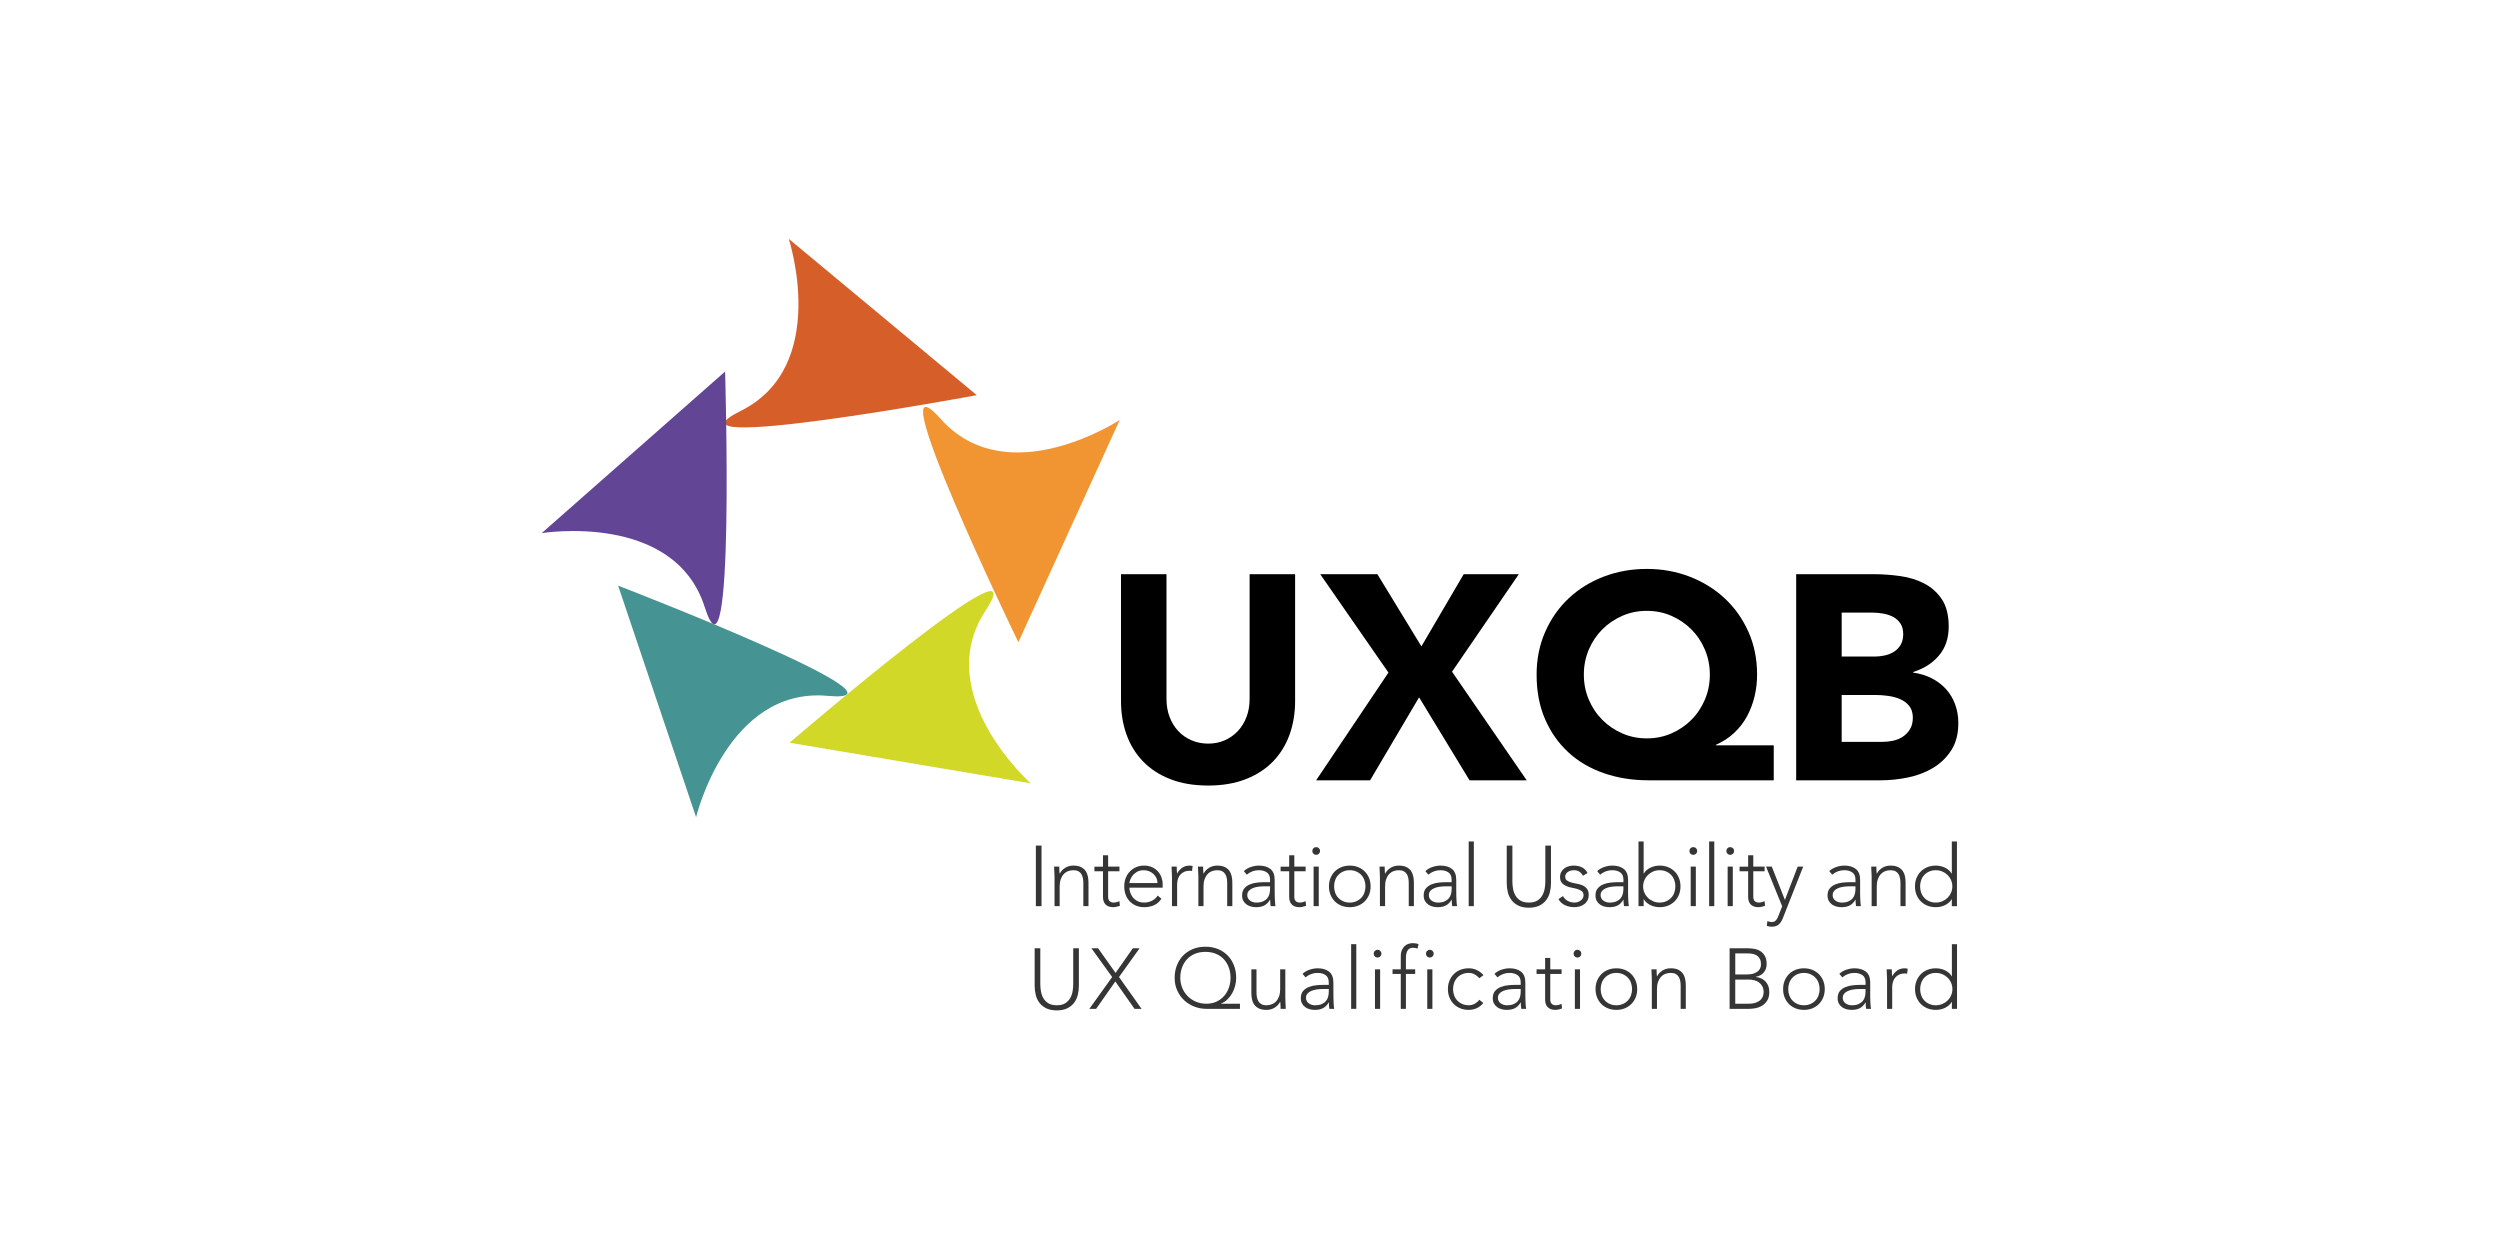 <svg width="900" height="450" viewBox="0 0 900 450" fill="none" xmlns="http://www.w3.org/2000/svg">
<path d="M388.4 354.838C388.4 356.009 388.265 357.129 387.998 358.196C387.732 359.263 387.283 360.21 386.655 361.03C386.026 361.851 385.204 362.506 384.186 363.002C383.167 363.495 381.916 363.744 380.438 363.744C378.956 363.744 377.705 363.495 376.687 363.002C375.668 362.506 374.846 361.851 374.218 361.03C373.589 360.21 373.143 359.263 372.874 358.196C372.605 357.129 372.473 356.009 372.473 354.838V341.375H374.509V354.312C374.509 355.093 374.582 355.925 374.725 356.81C374.869 357.695 375.152 358.513 375.573 359.274C375.994 360.036 376.591 360.661 377.363 361.154C378.134 361.649 379.158 361.896 380.435 361.896C381.711 361.896 382.732 361.649 383.504 361.154C384.275 360.661 384.873 360.036 385.294 359.274C385.715 358.515 385.998 357.695 386.141 356.81C386.284 355.925 386.357 355.096 386.357 354.312V341.375H388.394V354.838H388.4Z" fill="#353535"/>
<path d="M400.375 351.727L392.907 341.378H395.314L401.609 350.251L407.812 341.378H410.25L402.844 351.727L410.96 363.187H408.43L401.517 353.329L394.604 363.187H392.166L400.375 351.727Z" fill="#353535"/>
<path d="M446.386 363.187H434.35C432.83 363.187 431.371 362.921 429.985 362.389C428.596 361.854 427.376 361.098 426.327 360.123C425.277 359.146 424.439 357.969 423.813 356.594C423.187 355.219 422.873 353.69 422.873 352.004C422.873 350.425 423.134 348.949 423.659 347.585C424.183 346.218 424.924 345.036 425.881 344.039C426.837 343.045 427.999 342.255 429.368 341.681C430.737 341.107 432.263 340.818 433.949 340.818C435.638 340.818 437.164 341.107 438.533 341.681C439.903 342.255 441.064 343.042 442.021 344.039C442.977 345.033 443.718 346.215 444.243 347.585C444.767 348.949 445.028 350.425 445.028 352.004C445.028 352.968 444.905 353.931 444.658 354.883C444.411 355.838 444.052 356.734 443.578 357.577C443.106 358.42 442.528 359.163 441.85 359.812C441.171 360.459 440.407 360.947 439.566 361.274V361.333H446.386V363.187ZM424.907 352.004C424.907 353.278 425.14 354.483 425.603 355.623C426.066 356.762 426.714 357.754 427.547 358.597C428.38 359.44 429.368 360.106 430.51 360.599C431.651 361.092 432.911 361.339 434.289 361.339C435.689 361.339 436.926 361.078 438.009 360.557C439.089 360.031 439.998 359.336 440.741 358.476C441.482 357.614 442.04 356.625 442.422 355.502C442.803 354.385 442.994 353.22 442.994 352.007C442.994 350.691 442.789 349.464 442.377 348.327C441.965 347.187 441.373 346.193 440.601 345.353C439.83 344.512 438.884 343.854 437.762 343.384C436.64 342.91 435.369 342.672 433.949 342.672C432.53 342.672 431.262 342.91 430.139 343.384C429.02 343.854 428.072 344.512 427.3 345.353C426.529 346.196 425.937 347.187 425.524 348.327C425.112 349.461 424.907 350.691 424.907 352.004Z" fill="#353535"/>
<path d="M462.711 359.182C462.711 359.451 462.719 359.773 462.742 360.154C462.764 360.535 462.778 360.919 462.79 361.311C462.798 361.7 462.815 362.067 462.837 362.406C462.857 362.742 462.868 363.005 462.868 363.187H461.017C460.997 362.658 460.98 362.142 460.969 361.65C460.958 361.154 460.932 360.835 460.893 360.692H460.8C460.43 361.473 459.813 362.148 458.949 362.711C458.085 363.274 457.078 363.56 455.925 363.56C454.814 363.56 453.902 363.386 453.192 363.033C452.482 362.68 451.927 362.229 451.525 361.664C451.124 361.098 450.852 360.445 450.706 359.709C450.56 358.972 450.49 358.21 450.49 357.429V348.957H452.342V357.337C452.342 357.911 452.395 358.474 452.496 359.017C452.6 359.563 452.78 360.05 453.035 360.482C453.293 360.91 453.652 361.255 454.115 361.509C454.578 361.767 455.178 361.899 455.922 361.899C456.601 361.899 457.243 361.778 457.852 361.543C458.458 361.308 458.983 360.947 459.426 360.465C459.869 359.983 460.217 359.375 460.475 358.647C460.733 357.919 460.862 357.062 460.862 356.073V348.957H462.714V359.182H462.711Z" fill="#353535"/>
<path d="M480.025 357.214C480.025 357.908 480.028 358.538 480.039 359.09C480.047 359.645 480.064 360.16 480.086 360.633C480.106 361.104 480.134 361.546 480.162 361.958C480.193 362.367 480.238 362.779 480.303 363.187H478.574C478.451 362.493 478.389 361.723 478.389 360.88H478.327C477.792 361.804 477.129 362.482 476.338 362.913C475.544 363.344 474.543 363.56 473.328 363.56C472.711 363.56 472.102 363.484 471.507 363.327C470.91 363.173 470.377 362.927 469.902 362.588C469.428 362.249 469.041 361.815 468.744 361.277C468.446 360.745 468.295 360.096 468.295 359.337C468.295 358.247 468.573 357.387 469.128 356.749C469.684 356.113 470.368 355.637 471.182 355.315C471.995 354.998 472.857 354.791 473.774 354.702C474.689 354.609 475.497 354.559 476.195 354.559H478.355V353.696C478.355 352.464 477.974 351.582 477.214 351.047C476.453 350.517 475.497 350.249 474.344 350.249C472.697 350.249 471.246 350.781 469.992 351.851L468.912 350.587C469.591 349.932 470.433 349.431 471.443 349.092C472.45 348.756 473.418 348.585 474.344 348.585C476.072 348.585 477.449 348.991 478.479 349.8C479.509 350.613 480.022 351.923 480.022 353.727V357.214H480.025ZM476.321 356.043C475.539 356.043 474.784 356.093 474.055 356.197C473.322 356.298 472.666 356.474 472.08 356.721C471.493 356.967 471.025 357.298 470.677 357.709C470.326 358.118 470.152 358.634 470.152 359.247C470.152 359.678 470.25 360.065 470.444 360.404C470.638 360.743 470.893 361.02 471.201 361.235C471.51 361.451 471.852 361.616 472.234 361.731C472.615 361.843 473 361.902 473.393 361.902C474.38 361.902 475.194 361.756 475.831 361.471C476.467 361.179 476.978 360.81 477.357 360.345C477.738 359.886 477.999 359.359 478.145 358.774C478.288 358.188 478.361 357.597 478.361 357.001V356.049H476.321V356.043Z" fill="#353535"/>
<path d="M486.414 339.897H488.266V363.185H486.414V339.897Z" fill="#353535"/>
<path d="M494.529 343.316C494.529 342.924 494.661 342.597 494.93 342.331C495.2 342.064 495.528 341.927 495.918 341.927C496.308 341.927 496.639 342.064 496.906 342.331C497.172 342.597 497.307 342.924 497.307 343.316C497.307 343.708 497.172 344.036 496.906 344.305C496.639 344.574 496.308 344.705 495.918 344.705C495.528 344.705 495.197 344.574 494.93 344.305C494.664 344.036 494.529 343.706 494.529 343.316ZM494.992 348.951H496.844V363.184H494.992V348.951Z" fill="#353535"/>
<path d="M504.279 350.618H501.316V348.952H504.279V344.303C504.279 343.378 504.419 342.611 504.694 342.006C504.972 341.401 505.317 340.911 505.729 340.547C506.139 340.174 506.599 339.911 507.104 339.76C507.606 339.606 508.086 339.53 508.538 339.53C509.402 339.53 510.112 339.654 510.667 339.9L510.297 341.499C509.887 341.297 509.329 341.194 508.63 341.194C506.964 341.194 506.131 342.457 506.131 344.986V348.957H509.464V350.624H506.131V363.19H504.279V350.618Z" fill="#353535"/>
<path d="M513.352 343.316C513.352 342.924 513.483 342.597 513.753 342.331C514.022 342.064 514.35 341.927 514.74 341.927C515.13 341.927 515.461 342.064 515.728 342.331C515.994 342.597 516.129 342.924 516.129 343.316C516.129 343.708 515.994 344.036 515.728 344.305C515.461 344.574 515.13 344.705 514.74 344.705C514.35 344.705 514.019 344.574 513.753 344.305C513.486 344.036 513.352 343.706 513.352 343.316ZM513.814 348.951H515.666V363.184H513.814V348.951Z" fill="#353535"/>
<path d="M533.993 361.09C533.292 361.933 532.501 362.555 531.617 362.955C530.733 363.356 529.777 363.557 528.747 363.557C527.656 363.557 526.649 363.372 525.723 363.003C524.797 362.633 524.006 362.115 523.347 361.445C522.69 360.779 522.174 359.986 521.804 359.073C521.433 358.158 521.248 357.155 521.248 356.068C521.248 354.982 521.433 353.979 521.804 353.066C522.174 352.153 522.687 351.363 523.347 350.694C524.006 350.027 524.797 349.509 525.723 349.137C526.649 348.767 527.656 348.585 528.747 348.585C529.796 348.585 530.767 348.798 531.665 349.229C532.56 349.66 533.357 350.265 534.058 351.044L532.577 352.153C532.044 351.556 531.457 351.092 530.818 350.753C530.178 350.414 529.491 350.243 528.75 350.243C527.886 350.243 527.103 350.397 526.405 350.702C525.703 351.01 525.108 351.43 524.615 351.951C524.121 352.475 523.745 353.091 523.49 353.797C523.232 354.508 523.102 355.262 523.102 356.063C523.102 356.866 523.232 357.623 523.49 358.328C523.745 359.04 524.124 359.656 524.615 360.177C525.108 360.703 525.706 361.118 526.405 361.423C527.103 361.731 527.886 361.888 528.75 361.888C529.53 361.888 530.245 361.709 530.896 361.347C531.544 360.989 532.105 360.51 532.577 359.914L533.993 361.09Z" fill="#353535"/>
<path d="M549.12 357.214C549.12 357.908 549.123 358.538 549.135 359.09C549.146 359.645 549.163 360.16 549.185 360.633C549.205 361.104 549.23 361.546 549.261 361.958C549.292 362.367 549.336 362.779 549.398 363.187H547.67C547.544 362.493 547.485 361.723 547.485 360.88H547.426C546.89 361.804 546.225 362.482 545.434 362.913C544.64 363.344 543.639 363.56 542.424 363.56C541.807 363.56 541.198 363.484 540.603 363.327C540.005 363.173 539.472 362.927 538.998 362.588C538.524 362.249 538.137 361.815 537.84 361.277C537.542 360.745 537.391 360.096 537.391 359.337C537.391 358.247 537.668 357.387 538.224 356.749C538.779 356.113 539.464 355.637 540.278 355.315C541.091 354.998 541.952 354.791 542.87 354.702C543.784 354.609 544.592 354.559 545.291 354.559H547.451V353.696C547.451 352.464 547.072 351.582 546.312 351.047C545.552 350.517 544.595 350.249 543.442 350.249C541.795 350.249 540.345 350.781 539.091 351.851L538.011 350.587C538.69 349.932 539.531 349.431 540.541 349.092C541.548 348.756 542.516 348.585 543.442 348.585C545.17 348.585 546.548 348.991 547.577 349.8C548.604 350.613 549.12 351.923 549.12 353.727V357.214ZM545.414 356.043C544.632 356.043 543.877 356.093 543.148 356.197C542.415 356.298 541.759 356.474 541.172 356.721C540.586 356.967 540.118 357.298 539.77 357.709C539.419 358.118 539.245 358.634 539.245 359.247C539.245 359.678 539.343 360.065 539.537 360.404C539.73 360.743 539.986 361.02 540.294 361.235C540.603 361.451 540.945 361.616 541.327 361.731C541.708 361.843 542.093 361.902 542.485 361.902C543.473 361.902 544.287 361.756 544.923 361.471C545.563 361.179 546.071 360.81 546.45 360.345C546.834 359.886 547.092 359.359 547.238 358.774C547.381 358.188 547.451 357.597 547.451 357.001V356.049H545.414V356.043Z" fill="#353535"/>
<path d="M562.171 350.618H558.095V359.894C558.095 360.529 558.269 361.019 558.622 361.369C558.976 361.72 559.456 361.896 560.076 361.896C560.424 361.896 560.777 361.846 561.139 361.753C561.498 361.664 561.843 361.546 562.174 361.4L562.329 363.067C561.978 363.187 561.577 363.302 561.122 363.406C560.67 363.506 560.267 363.56 559.919 363.56C559.259 363.56 558.693 363.462 558.224 363.266C557.747 363.075 557.368 362.812 557.079 362.484C556.793 362.156 556.58 361.767 556.448 361.327C556.314 360.888 556.246 360.409 556.246 359.896V350.621H553.16V348.954H556.246V344.857H558.098V348.954H562.174V350.618H562.171Z" fill="#353535"/>
<path d="M566.494 343.316C566.494 342.924 566.629 342.597 566.895 342.331C567.162 342.064 567.493 341.927 567.886 341.927C568.276 341.927 568.604 342.064 568.873 342.331C569.143 342.597 569.274 342.924 569.274 343.316C569.274 343.708 569.143 344.036 568.873 344.305C568.604 344.574 568.276 344.705 567.886 344.705C567.493 344.705 567.162 344.574 566.895 344.305C566.629 344.036 566.494 343.706 566.494 343.316ZM566.957 348.951H568.809V363.184H566.957V348.951Z" fill="#353535"/>
<path d="M574.391 356.071C574.391 354.982 574.576 353.982 574.946 353.069C575.316 352.156 575.83 351.366 576.489 350.697C577.148 350.027 577.942 349.512 578.868 349.14C579.794 348.77 580.801 348.588 581.893 348.588C582.984 348.588 583.985 348.77 584.9 349.14C585.815 349.512 586.606 350.027 587.276 350.697C587.947 351.366 588.463 352.156 588.836 353.069C589.207 353.982 589.389 354.985 589.389 356.071C589.389 357.158 589.207 358.16 588.836 359.076C588.463 359.989 587.947 360.779 587.276 361.448C586.606 362.118 585.815 362.636 584.9 363.006C583.985 363.375 582.981 363.56 581.893 363.56C580.804 363.56 579.794 363.375 578.868 363.006C577.942 362.636 577.148 362.118 576.489 361.448C575.83 360.779 575.316 359.989 574.946 359.076C574.579 358.16 574.391 357.158 574.391 356.071ZM576.245 356.071C576.245 356.875 576.374 357.631 576.632 358.337C576.888 359.048 577.266 359.664 577.757 360.185C578.251 360.712 578.849 361.126 579.55 361.432C580.246 361.74 581.028 361.897 581.895 361.897C582.759 361.897 583.539 361.74 584.241 361.432C584.937 361.126 585.534 360.709 586.031 360.185C586.524 359.662 586.9 359.048 587.156 358.337C587.414 357.631 587.54 356.878 587.54 356.071C587.54 355.273 587.414 354.517 587.156 353.805C586.898 353.1 586.522 352.481 586.031 351.96C585.534 351.436 584.937 351.019 584.241 350.711C583.539 350.406 582.759 350.251 581.895 350.251C581.028 350.251 580.246 350.406 579.55 350.711C578.849 351.019 578.251 351.439 577.757 351.96C577.263 352.481 576.885 353.1 576.632 353.805C576.371 354.517 576.245 355.27 576.245 356.071Z" fill="#353535"/>
<path d="M594.667 352.96C594.667 352.693 594.656 352.369 594.639 351.988C594.616 351.607 594.6 351.223 594.588 350.834C594.577 350.442 594.563 350.078 594.543 349.739C594.521 349.4 594.51 349.137 594.51 348.952H596.361C596.384 349.487 596.398 350.002 596.409 350.495C596.417 350.988 596.446 351.304 596.485 351.45H596.577C596.948 350.671 597.568 349.996 598.429 349.431C599.29 348.865 600.3 348.585 601.451 348.585C602.562 348.585 603.468 348.759 604.169 349.109C604.868 349.456 605.418 349.915 605.819 350.478C606.223 351.041 606.498 351.696 606.652 352.436C606.809 353.175 606.885 353.934 606.885 354.713V363.182H605.036V354.802C605.036 354.228 604.98 353.671 604.879 353.125C604.778 352.579 604.596 352.094 604.34 351.663C604.085 351.232 603.72 350.887 603.26 350.629C602.794 350.372 602.194 350.246 601.451 350.246C600.774 350.246 600.129 350.363 599.52 350.599C598.914 350.837 598.393 351.195 597.947 351.68C597.503 352.161 597.155 352.769 596.9 353.494C596.642 354.223 596.51 355.08 596.51 356.065V363.182H594.658V352.96H594.667Z" fill="#353535"/>
<path d="M622.658 341.375H628.954C629.776 341.375 630.612 341.44 631.456 341.574C632.298 341.709 633.053 341.983 633.726 342.406C634.391 342.826 634.938 343.412 635.359 344.162C635.78 344.913 635.993 345.904 635.993 347.136C635.993 348.245 635.665 349.209 635.002 350.032C634.346 350.853 633.37 351.396 632.071 351.665V351.724C632.795 351.785 633.451 351.956 634.049 352.234C634.643 352.514 635.16 352.878 635.589 353.343C636.021 353.802 636.355 354.354 636.593 354.989C636.829 355.628 636.947 356.325 636.947 357.084C636.947 358.336 636.705 359.358 636.223 360.151C635.738 360.941 635.132 361.565 634.402 362.013C633.67 362.467 632.881 362.772 632.026 362.938C631.17 363.103 630.373 363.184 629.633 363.184H622.658V341.375ZM624.695 350.802H628.926C629.972 350.802 630.828 350.676 631.484 350.419C632.144 350.161 632.657 349.847 633.03 349.478C633.401 349.108 633.647 348.713 633.771 348.29C633.894 347.867 633.956 347.486 633.956 347.136C633.956 346.377 633.824 345.747 633.569 345.24C633.311 344.739 632.968 344.339 632.536 344.039C632.104 343.739 631.599 343.529 631.024 343.406C630.449 343.283 629.84 343.224 629.203 343.224H624.698V350.802H624.695ZM624.695 361.336H629.358C630.55 361.336 631.512 361.193 632.239 360.907C632.971 360.619 633.532 360.26 633.922 359.826C634.315 359.398 634.576 358.941 634.711 358.459C634.843 357.975 634.91 357.541 634.91 357.149C634.91 356.348 634.753 355.659 634.447 355.085C634.141 354.51 633.737 354.043 633.241 353.684C632.747 353.323 632.189 353.06 631.56 352.897C630.932 352.735 630.298 352.651 629.661 352.651H624.692V361.336H624.695Z" fill="#353535"/>
<path d="M641.918 356.071C641.918 354.982 642.103 353.982 642.471 353.069C642.844 352.156 643.357 351.366 644.016 350.697C644.676 350.027 645.467 349.512 646.393 349.14C647.319 348.77 648.326 348.588 649.417 348.588C650.508 348.588 651.51 348.77 652.425 349.14C653.339 349.512 654.13 350.027 654.801 350.697C655.471 351.366 655.99 352.156 656.364 353.069C656.731 353.982 656.916 354.985 656.916 356.071C656.916 357.158 656.731 358.16 656.364 359.076C655.99 359.989 655.471 360.779 654.801 361.448C654.13 362.118 653.339 362.636 652.425 363.006C651.51 363.375 650.506 363.56 649.417 363.56C648.329 363.56 647.319 363.375 646.393 363.006C645.467 362.636 644.676 362.118 644.016 361.448C643.357 360.779 642.844 359.989 642.471 359.076C642.103 358.16 641.918 357.158 641.918 356.071ZM643.77 356.071C643.77 356.875 643.896 357.631 644.154 358.337C644.412 359.048 644.791 359.664 645.282 360.185C645.776 360.712 646.373 361.126 647.072 361.432C647.77 361.74 648.553 361.897 649.417 361.897C650.281 361.897 651.064 361.74 651.763 361.432C652.461 361.126 653.059 360.709 653.552 360.185C654.046 359.662 654.425 359.048 654.68 358.337C654.936 357.631 655.065 356.878 655.065 356.071C655.065 355.273 654.936 354.517 654.68 353.805C654.422 353.1 654.043 352.481 653.552 351.96C653.061 351.439 652.461 351.019 651.763 350.711C651.064 350.406 650.281 350.251 649.417 350.251C648.553 350.251 647.77 350.406 647.072 350.711C646.373 351.019 645.776 351.439 645.282 351.96C644.788 352.481 644.409 353.1 644.154 353.805C643.896 354.517 643.77 355.27 643.77 356.071Z" fill="#353535"/>
<path d="M673.27 357.214C673.27 357.908 673.273 358.538 673.284 359.09C673.293 359.645 673.31 360.16 673.332 360.633C673.354 361.104 673.38 361.546 673.408 361.958C673.441 362.367 673.483 362.779 673.548 363.187H671.82C671.696 362.493 671.635 361.723 671.635 360.88H671.576C671.04 361.804 670.375 362.482 669.587 362.913C668.793 363.344 667.788 363.56 666.576 363.56C665.959 363.56 665.35 363.484 664.756 363.327C664.158 363.173 663.628 362.927 663.154 362.588C662.679 362.249 662.292 361.815 661.995 361.277C661.7 360.745 661.549 360.096 661.549 359.337C661.549 358.247 661.827 357.387 662.382 356.749C662.938 356.113 663.622 355.637 664.433 355.315C665.247 354.998 666.111 354.791 667.025 354.702C667.94 354.609 668.751 354.559 669.446 354.559H671.609V353.696C671.609 352.464 671.228 351.582 670.468 351.047C669.707 350.517 668.753 350.249 667.6 350.249C665.953 350.249 664.503 350.781 663.246 351.851L662.166 350.587C662.845 349.932 663.689 349.431 664.697 349.092C665.704 348.756 666.672 348.585 667.598 348.585C669.326 348.585 670.7 348.991 671.733 349.8C672.762 350.613 673.279 351.923 673.279 353.727V357.214H673.27ZM669.564 356.043C668.781 356.043 668.024 356.093 667.295 356.197C666.562 356.298 665.906 356.474 665.319 356.721C664.733 356.967 664.265 357.298 663.914 357.709C663.563 358.121 663.389 358.634 663.389 359.247C663.389 359.678 663.485 360.065 663.681 360.404C663.875 360.743 664.13 361.02 664.439 361.235C664.747 361.451 665.089 361.616 665.471 361.731C665.852 361.843 666.237 361.902 666.63 361.902C667.617 361.902 668.428 361.756 669.068 361.471C669.704 361.179 670.212 360.81 670.594 360.345C670.975 359.886 671.236 359.359 671.379 358.774C671.522 358.188 671.595 357.597 671.595 357.001V356.049H669.564V356.043Z" fill="#353535"/>
<path d="M679.349 352.96C679.349 352.694 679.337 352.369 679.32 351.988C679.298 351.607 679.281 351.223 679.27 350.834C679.259 350.442 679.245 350.078 679.225 349.739C679.203 349.4 679.191 349.137 679.191 348.952H681.043C681.066 349.487 681.08 350.002 681.091 350.495C681.099 350.988 681.127 351.305 681.166 351.45C681.641 350.607 682.249 349.921 682.987 349.386C683.728 348.854 684.631 348.588 685.703 348.588C685.885 348.588 686.068 348.602 686.242 348.633C686.416 348.666 686.598 348.697 686.78 348.742L686.564 350.557C686.317 350.476 686.082 350.434 685.857 350.434C685.052 350.434 684.359 350.562 683.773 350.82C683.186 351.078 682.701 351.433 682.322 351.881C681.938 352.335 681.66 352.867 681.472 353.467C681.287 354.074 681.192 354.727 681.192 355.424V363.185H679.34V352.96H679.349Z" fill="#353535"/>
<path d="M702.678 360.692H702.617C702.328 361.185 701.968 361.61 701.536 361.972C701.107 362.33 700.636 362.627 700.131 362.862C699.626 363.098 699.098 363.271 698.543 363.389C697.99 363.501 697.44 363.56 696.91 363.56C695.819 363.56 694.812 363.375 693.886 363.005C692.96 362.635 692.166 362.117 691.507 361.448C690.847 360.779 690.334 359.989 689.964 359.076C689.593 358.16 689.408 357.157 689.408 356.071C689.408 354.984 689.593 353.981 689.964 353.068C690.334 352.155 690.847 351.366 691.507 350.696C692.166 350.027 692.96 349.512 693.886 349.139C694.812 348.77 695.819 348.587 696.91 348.587C697.44 348.587 697.99 348.643 698.543 348.758C699.098 348.868 699.629 349.044 700.131 349.282C700.636 349.517 701.107 349.814 701.536 350.175C701.966 350.534 702.328 350.957 702.617 351.453H702.678V339.9H704.53V363.187H702.678V360.692ZM702.863 356.071C702.863 355.273 702.706 354.516 702.398 353.805C702.092 353.099 701.668 352.48 701.132 351.959C700.599 351.436 699.971 351.018 699.253 350.71C698.529 350.405 697.749 350.251 696.907 350.251C696.04 350.251 695.258 350.405 694.562 350.71C693.861 351.018 693.263 351.439 692.769 351.959C692.275 352.48 691.897 353.099 691.644 353.805C691.386 354.516 691.257 355.27 691.257 356.071C691.257 356.875 691.386 357.631 691.644 358.336C691.899 359.048 692.278 359.664 692.769 360.185C693.263 360.711 693.861 361.126 694.562 361.431C695.258 361.739 696.04 361.896 696.907 361.896C697.749 361.896 698.529 361.739 699.253 361.431C699.971 361.126 700.597 360.709 701.132 360.185C701.668 359.661 702.092 359.048 702.398 358.336C702.709 357.628 702.863 356.875 702.863 356.071Z" fill="#353535"/>
<path d="M372.908 304.408H374.945V326.219H372.908V304.408Z" fill="#353535"/>
<path d="M379.636 315.991C379.636 315.725 379.624 315.4 379.605 315.019C379.585 314.638 379.568 314.254 379.557 313.862C379.546 313.473 379.532 313.106 379.509 312.77C379.49 312.431 379.479 312.168 379.479 311.983H381.33C381.35 312.518 381.367 313.03 381.378 313.523C381.386 314.016 381.414 314.335 381.454 314.478H381.546C381.917 313.697 382.534 313.025 383.398 312.459C384.262 311.893 385.269 311.613 386.422 311.613C387.533 311.613 388.439 311.787 389.138 312.137C389.836 312.487 390.386 312.944 390.788 313.507C391.189 314.069 391.466 314.725 391.621 315.464C391.775 316.204 391.854 316.962 391.854 317.744V326.216H390.002V317.836C390.002 317.262 389.949 316.702 389.848 316.159C389.747 315.615 389.564 315.125 389.309 314.697C389.051 314.265 388.692 313.921 388.229 313.663C387.766 313.406 387.166 313.277 386.422 313.277C385.743 313.277 385.101 313.394 384.492 313.63C383.886 313.865 383.361 314.226 382.918 314.708C382.475 315.19 382.127 315.797 381.869 316.526C381.611 317.254 381.482 318.111 381.482 319.097V326.213H379.63V315.991H379.636Z" fill="#353535"/>
<path d="M403 313.65H398.926V322.922C398.926 323.558 399.1 324.051 399.451 324.401C399.801 324.751 400.284 324.925 400.901 324.925C401.252 324.925 401.605 324.877 401.964 324.785C402.323 324.692 402.669 324.575 403 324.432L403.154 326.096C402.803 326.219 402.402 326.331 401.95 326.434C401.496 326.538 401.095 326.589 400.747 326.589C400.087 326.589 399.521 326.49 399.049 326.297C398.575 326.104 398.197 325.841 397.908 325.513C397.619 325.185 397.408 324.799 397.276 324.356C397.142 323.914 397.074 323.438 397.074 322.925V313.652H393.988V311.989H397.074V307.889H398.926V311.986H403V313.65Z" fill="#353535"/>
<path d="M418.122 323.539C417.401 324.628 416.512 325.407 415.451 325.88C414.391 326.353 413.224 326.588 411.947 326.588C410.856 326.588 409.868 326.404 408.984 326.034C408.101 325.664 407.34 325.146 406.701 324.477C406.064 323.81 405.576 323.018 405.236 322.105C404.897 321.189 404.729 320.178 404.729 319.071C404.729 318.004 404.902 317.019 405.253 316.114C405.604 315.209 406.098 314.425 406.734 313.756C407.371 313.089 408.123 312.566 408.987 312.185C409.851 311.807 410.808 311.616 411.857 311.616C412.949 311.616 413.911 311.807 414.744 312.185C415.577 312.566 416.276 313.067 416.843 313.694C417.409 314.322 417.836 315.036 418.125 315.837C418.414 316.638 418.557 317.45 418.557 318.271V319.564H406.583C406.583 319.954 406.662 320.452 406.816 321.06C406.97 321.665 407.253 322.256 407.666 322.83C408.075 323.407 408.628 323.897 409.316 324.309C410.006 324.72 410.892 324.925 411.986 324.925C412.932 324.925 413.849 324.698 414.733 324.247C415.617 323.796 416.296 323.18 416.77 322.399L418.122 323.539ZM416.7 317.901C416.7 317.265 416.571 316.669 416.315 316.114C416.057 315.56 415.709 315.072 415.266 314.652C414.823 314.232 414.298 313.896 413.692 313.652C413.086 313.406 412.444 313.283 411.762 313.283C410.755 313.283 409.916 313.49 409.248 313.899C408.58 314.308 408.05 314.781 407.66 315.316C407.268 315.851 406.99 316.369 406.827 316.873C406.664 317.377 406.58 317.719 406.58 317.904H416.7V317.901Z" fill="#353535"/>
<path d="M421.917 315.991C421.917 315.725 421.906 315.4 421.886 315.019C421.866 314.638 421.85 314.254 421.838 313.862C421.827 313.473 421.813 313.106 421.791 312.77C421.771 312.431 421.76 312.168 421.76 311.983H423.611C423.631 312.518 423.648 313.03 423.659 313.523C423.668 314.016 423.696 314.335 423.735 314.478C424.209 313.635 424.815 312.949 425.556 312.414C426.296 311.882 427.2 311.613 428.271 311.613C428.457 311.613 428.636 311.627 428.81 311.661C428.984 311.692 429.164 311.725 429.349 311.767L429.133 313.585C428.886 313.504 428.65 313.462 428.423 313.462C427.62 313.462 426.925 313.591 426.338 313.848C425.752 314.106 425.269 314.459 424.888 314.91C424.506 315.363 424.226 315.893 424.041 316.495C423.855 317.103 423.763 317.755 423.763 318.452V326.216H421.911V315.991H421.917Z" fill="#353535"/>
<path d="M431.423 315.991C431.423 315.725 431.412 315.4 431.392 315.019C431.372 314.638 431.355 314.254 431.344 313.862C431.333 313.473 431.319 313.106 431.296 312.77C431.277 312.431 431.266 312.168 431.266 311.983H433.117C433.137 312.518 433.154 313.03 433.165 313.523C433.173 314.016 433.201 314.335 433.241 314.478H433.333C433.704 313.697 434.321 313.025 435.185 312.459C436.049 311.893 437.056 311.613 438.209 311.613C439.32 311.613 440.226 311.787 440.925 312.137C441.624 312.487 442.173 312.944 442.575 313.507C442.976 314.069 443.254 314.725 443.408 315.464C443.562 316.204 443.641 316.962 443.641 317.744V326.216H441.789V317.836C441.789 317.262 441.736 316.702 441.635 316.159C441.534 315.615 441.351 315.125 441.096 314.697C440.838 314.265 440.479 313.921 440.016 313.663C439.553 313.406 438.953 313.277 438.209 313.277C437.53 313.277 436.888 313.394 436.279 313.63C435.673 313.865 435.148 314.226 434.705 314.708C434.262 315.19 433.914 315.797 433.656 316.526C433.398 317.254 433.269 318.111 433.269 319.097V326.213H431.417V315.991H431.423Z" fill="#353535"/>
<path d="M458.888 320.242C458.888 320.94 458.891 321.567 458.902 322.122C458.91 322.676 458.927 323.189 458.95 323.662C458.969 324.135 458.997 324.578 459.026 324.987C459.056 325.396 459.101 325.807 459.166 326.219H457.438C457.314 325.522 457.252 324.751 457.252 323.908H457.191C456.655 324.833 455.993 325.51 455.202 325.942C454.408 326.373 453.406 326.589 452.191 326.589C451.574 326.589 450.965 326.513 450.371 326.356C449.773 326.202 449.24 325.956 448.766 325.617C448.292 325.278 447.904 324.841 447.607 324.306C447.31 323.774 447.158 323.127 447.158 322.365C447.158 321.276 447.436 320.413 447.991 319.777C448.547 319.139 449.231 318.663 450.045 318.344C450.859 318.024 451.72 317.82 452.637 317.727C453.552 317.635 454.36 317.587 455.059 317.587H457.219V316.725C457.219 315.493 456.837 314.61 456.077 314.075C455.317 313.543 454.36 313.274 453.207 313.274C451.56 313.274 450.11 313.809 448.856 314.876L447.775 313.613C448.454 312.958 449.296 312.457 450.306 312.118C451.313 311.779 452.281 311.611 453.207 311.611C454.935 311.611 456.313 312.017 457.342 312.829C458.372 313.641 458.885 314.949 458.885 316.756V320.242H458.888ZM455.185 319.072C454.402 319.072 453.647 319.122 452.918 319.226C452.186 319.329 451.529 319.503 450.943 319.749C450.356 319.996 449.888 320.326 449.54 320.735C449.189 321.147 449.015 321.66 449.015 322.276C449.015 322.707 449.114 323.093 449.307 323.432C449.501 323.771 449.756 324.048 450.065 324.264C450.373 324.48 450.716 324.645 451.097 324.757C451.479 324.872 451.863 324.928 452.256 324.928C453.243 324.928 454.057 324.785 454.694 324.497C455.331 324.208 455.841 323.836 456.22 323.374C456.599 322.911 456.862 322.388 457.008 321.802C457.151 321.217 457.224 320.629 457.224 320.032V319.077H455.185V319.072Z" fill="#353535"/>
<path d="M470.031 313.65H465.957V322.922C465.957 323.558 466.131 324.051 466.482 324.401C466.833 324.751 467.315 324.925 467.932 324.925C468.283 324.925 468.637 324.877 468.996 324.785C469.355 324.692 469.7 324.575 470.031 324.432L470.185 326.096C469.834 326.219 469.433 326.331 468.982 326.434C468.527 326.538 468.126 326.589 467.778 326.589C467.119 326.589 466.552 326.49 466.081 326.297C465.607 326.104 465.228 325.841 464.939 325.513C464.65 325.185 464.439 324.799 464.308 324.356C464.173 323.914 464.106 323.438 464.106 322.925V313.652H461.02V311.989H464.106V307.889H465.957V311.986H470.031V313.65Z" fill="#353535"/>
<path d="M472.436 306.348C472.436 305.959 472.567 305.631 472.837 305.362C473.106 305.094 473.434 304.962 473.824 304.962C474.214 304.962 474.545 305.096 474.812 305.362C475.078 305.628 475.213 305.956 475.213 306.348C475.213 306.74 475.078 307.068 474.812 307.334C474.545 307.603 474.214 307.735 473.824 307.735C473.434 307.735 473.103 307.603 472.837 307.334C472.567 307.065 472.436 306.738 472.436 306.348ZM472.898 311.986H474.75V326.219H472.898V311.986Z" fill="#353535"/>
<path d="M478.422 319.102C478.422 318.013 478.607 317.013 478.977 316.1C479.348 315.184 479.861 314.394 480.52 313.728C481.18 313.061 481.971 312.543 482.897 312.171C483.822 311.801 484.83 311.616 485.921 311.616C487.012 311.616 488.014 311.801 488.929 312.171C489.843 312.54 490.637 313.059 491.305 313.728C491.973 314.397 492.492 315.187 492.865 316.1C493.235 317.013 493.42 318.016 493.42 319.102C493.42 320.189 493.235 321.192 492.865 322.107C492.494 323.02 491.975 323.81 491.305 324.48C490.634 325.149 489.843 325.664 488.929 326.037C488.014 326.406 487.01 326.591 485.921 326.591C484.832 326.591 483.822 326.406 482.897 326.037C481.971 325.667 481.18 325.149 480.52 324.48C479.864 323.813 479.348 323.02 478.977 322.107C478.607 321.192 478.422 320.189 478.422 319.102ZM480.274 319.102C480.274 319.903 480.403 320.659 480.661 321.368C480.916 322.077 481.295 322.693 481.786 323.216C482.279 323.74 482.877 324.155 483.576 324.463C484.274 324.771 485.057 324.925 485.921 324.925C486.785 324.925 487.565 324.771 488.266 324.463C488.965 324.155 489.563 323.737 490.056 323.216C490.55 322.693 490.926 322.077 491.181 321.368C491.437 320.659 491.566 319.906 491.566 319.102C491.566 318.299 491.437 317.545 491.181 316.837C490.923 316.128 490.547 315.512 490.056 314.988C489.563 314.464 488.965 314.047 488.266 313.739C487.565 313.431 486.785 313.277 485.921 313.277C485.057 313.277 484.274 313.431 483.576 313.739C482.874 314.047 482.279 314.464 481.786 314.988C481.292 315.512 480.916 316.128 480.661 316.837C480.4 317.545 480.274 318.301 480.274 319.102Z" fill="#353535"/>
<path d="M496.784 315.991C496.784 315.725 496.773 315.4 496.753 315.019C496.734 314.638 496.717 314.254 496.706 313.862C496.694 313.473 496.68 313.106 496.658 312.77C496.638 312.431 496.627 312.168 496.627 311.983H498.479C498.498 312.518 498.515 313.03 498.526 313.523C498.535 314.016 498.563 314.335 498.602 314.478H498.695C499.065 313.697 499.682 313.025 500.546 312.459C501.41 311.893 502.418 311.613 503.571 311.613C504.682 311.613 505.588 311.787 506.286 312.137C506.985 312.487 507.535 312.944 507.936 313.507C508.337 314.069 508.615 314.725 508.769 315.464C508.924 316.204 509.002 316.962 509.002 317.744V326.216H507.15V317.836C507.15 317.262 507.097 316.702 506.996 316.159C506.895 315.615 506.713 315.125 506.457 314.697C506.199 314.265 505.84 313.921 505.377 313.663C504.914 313.406 504.314 313.277 503.571 313.277C502.892 313.277 502.249 313.394 501.64 313.63C501.034 313.865 500.51 314.226 500.067 314.708C499.623 315.19 499.275 315.797 499.017 316.526C498.759 317.254 498.63 318.111 498.63 319.097V326.213H496.778V315.991H496.784Z" fill="#353535"/>
<path d="M524.253 320.242C524.253 320.94 524.256 321.567 524.267 322.122C524.276 322.676 524.293 323.189 524.315 323.662C524.335 324.135 524.363 324.578 524.391 324.987C524.422 325.396 524.466 325.807 524.531 326.219H522.803C522.679 325.522 522.618 324.751 522.618 323.908H522.556C522.02 324.833 521.358 325.51 520.567 325.942C519.773 326.373 518.771 326.589 517.557 326.589C516.939 326.589 516.331 326.513 515.736 326.356C515.138 326.202 514.605 325.956 514.131 325.617C513.657 325.278 513.27 324.841 512.972 324.306C512.675 323.774 512.523 323.127 512.523 322.365C512.523 321.276 512.801 320.413 513.357 319.777C513.912 319.139 514.597 318.663 515.41 318.344C516.224 318.024 517.085 317.82 518.003 317.727C518.917 317.635 519.725 317.587 520.424 317.587H522.584V316.725C522.584 315.493 522.202 314.61 521.442 314.075C520.682 313.543 519.725 313.274 518.572 313.274C516.925 313.274 515.475 313.809 514.221 314.876L513.141 313.613C513.82 312.958 514.661 312.457 515.671 312.118C516.678 311.779 517.646 311.611 518.572 311.611C520.3 311.611 521.678 312.017 522.707 312.829C523.737 313.641 524.25 314.949 524.25 316.756V320.242H524.253ZM520.55 319.072C519.767 319.072 519.013 319.122 518.283 319.226C517.551 319.329 516.894 319.503 516.308 319.749C515.722 319.996 515.253 320.326 514.905 320.735C514.555 321.147 514.381 321.66 514.381 322.276C514.381 322.707 514.479 323.093 514.672 323.432C514.866 323.771 515.121 324.048 515.43 324.264C515.739 324.48 516.081 324.645 516.462 324.757C516.844 324.872 517.228 324.928 517.621 324.928C518.609 324.928 519.422 324.785 520.059 324.497C520.696 324.208 521.206 323.836 521.585 323.374C521.964 322.911 522.228 322.388 522.374 321.802C522.517 321.217 522.59 320.629 522.59 320.032V319.077H520.55V319.072Z" fill="#353535"/>
<path d="M528.729 302.929H530.58V326.219H528.729V302.929Z" fill="#353535"/>
<path d="M558.354 317.87C558.354 319.041 558.219 320.161 557.95 321.228C557.683 322.298 557.237 323.242 556.606 324.063C555.98 324.883 555.155 325.541 554.14 326.034C553.121 326.527 551.87 326.774 550.389 326.774C548.907 326.774 547.656 326.527 546.638 326.034C545.619 325.541 544.797 324.883 544.169 324.063C543.54 323.242 543.094 322.298 542.825 321.228C542.558 320.161 542.424 319.041 542.424 317.87V304.408H544.461V317.347C544.461 318.128 544.534 318.96 544.677 319.842C544.82 320.724 545.1 321.545 545.524 322.307C545.948 323.068 546.542 323.693 547.317 324.186C548.088 324.679 549.112 324.925 550.389 324.925C551.662 324.925 552.686 324.679 553.461 324.186C554.229 323.693 554.827 323.068 555.251 322.307C555.669 321.548 555.955 320.727 556.098 319.842C556.244 318.96 556.317 318.128 556.317 317.347V304.408H558.354V317.87Z" fill="#353535"/>
<path d="M562.675 322.584C563.065 323.343 563.643 323.925 564.4 324.326C565.16 324.726 565.968 324.925 566.81 324.925C567.2 324.925 567.587 324.863 567.983 324.74C568.373 324.617 568.723 324.443 569.029 324.216C569.338 323.99 569.59 323.718 569.787 323.399C569.983 323.079 570.078 322.715 570.078 322.304C570.078 321.646 569.868 321.153 569.444 320.825C569.021 320.497 568.505 320.24 567.887 320.055C567.267 319.87 566.588 319.71 565.848 319.579C565.107 319.447 564.428 319.24 563.808 318.963C563.194 318.685 562.675 318.299 562.251 317.806C561.83 317.313 561.617 316.616 561.617 315.711C561.617 315.014 561.763 314.406 562.046 313.893C562.338 313.381 562.711 312.955 563.174 312.613C563.634 312.275 564.156 312.023 564.731 311.857C565.306 311.692 565.893 311.611 566.49 311.611C567.663 311.611 568.676 311.826 569.531 312.258C570.387 312.689 571.049 313.367 571.52 314.291L569.854 315.277C569.503 314.619 569.068 314.12 568.544 313.781C568.016 313.442 567.332 313.272 566.49 313.272C566.162 313.272 565.817 313.325 565.461 313.426C565.099 313.529 564.776 313.672 564.484 313.857C564.195 314.042 563.957 314.277 563.76 314.566C563.564 314.854 563.466 315.182 563.466 315.551C563.466 316.19 563.679 316.66 564.103 316.968C564.524 317.277 565.043 317.517 565.66 317.691C566.28 317.865 566.959 318.016 567.699 318.139C568.44 318.262 569.119 318.461 569.739 318.738C570.353 319.016 570.872 319.416 571.296 319.94C571.72 320.464 571.93 321.209 571.93 322.172C571.93 322.911 571.79 323.553 571.515 324.099C571.24 324.645 570.856 325.099 570.373 325.468C569.89 325.838 569.341 326.115 568.723 326.3C568.103 326.485 567.458 326.577 566.779 326.577C565.548 326.577 564.417 326.342 563.399 325.869C562.383 325.398 561.595 324.667 561.039 323.682L562.675 322.584Z" fill="#353535"/>
<path d="M586.096 320.242C586.096 320.94 586.099 321.567 586.11 322.122C586.119 322.676 586.136 323.189 586.158 323.662C586.181 324.135 586.206 324.578 586.234 324.987C586.268 325.396 586.31 325.807 586.374 326.219H584.646C584.523 325.522 584.461 324.751 584.461 323.908H584.402C583.866 324.833 583.201 325.51 582.413 325.942C581.619 326.373 580.614 326.589 579.402 326.589C578.785 326.589 578.176 326.513 577.582 326.356C576.984 326.202 576.454 325.956 575.98 325.617C575.506 325.278 575.118 324.841 574.821 324.306C574.526 323.774 574.375 323.127 574.375 322.365C574.375 321.276 574.653 320.413 575.208 319.777C575.764 319.139 576.448 318.663 577.259 318.344C578.073 318.024 578.937 317.82 579.851 317.727C580.766 317.635 581.577 317.587 582.273 317.587H584.436V316.725C584.436 315.493 584.054 314.61 583.294 314.075C582.533 313.543 581.58 313.274 580.426 313.274C578.78 313.274 577.329 313.809 576.072 314.876L574.992 313.613C575.671 312.958 576.516 312.457 577.523 312.118C578.53 311.779 579.498 311.611 580.424 311.611C582.152 311.611 583.527 312.017 584.559 312.829C585.589 313.641 586.105 314.949 586.105 316.756V320.242H586.096ZM582.393 319.072C581.61 319.072 580.853 319.122 580.123 319.226C579.391 319.329 578.735 319.503 578.148 319.749C577.562 319.996 577.094 320.326 576.743 320.735C576.392 321.147 576.218 321.66 576.218 322.276C576.218 322.707 576.314 323.093 576.51 323.432C576.704 323.771 576.959 324.048 577.267 324.264C577.573 324.48 577.918 324.645 578.3 324.757C578.681 324.872 579.066 324.928 579.459 324.928C580.446 324.928 581.257 324.785 581.897 324.497C582.533 324.208 583.041 323.836 583.423 323.374C583.804 322.911 584.065 322.388 584.208 321.802C584.351 321.217 584.424 320.629 584.424 320.032V319.077H582.393V319.072Z" fill="#353535"/>
<path d="M589.861 302.929H591.713V314.481H591.772C592.061 313.988 592.417 313.563 592.852 313.201C593.287 312.84 593.75 312.543 594.258 312.308C594.76 312.073 595.29 311.896 595.845 311.784C596.401 311.669 596.945 311.613 597.481 311.613C598.572 311.613 599.574 311.798 600.489 312.168C601.403 312.538 602.197 313.056 602.868 313.725C603.538 314.395 604.054 315.184 604.425 316.097C604.798 317.01 604.98 318.013 604.98 319.1C604.98 320.186 604.798 321.189 604.425 322.105C604.054 323.018 603.538 323.807 602.868 324.477C602.197 325.146 601.406 325.661 600.489 326.034C599.574 326.404 598.57 326.588 597.481 326.588C596.945 326.588 596.401 326.532 595.845 326.418C595.29 326.306 594.757 326.129 594.258 325.894C593.75 325.659 593.284 325.362 592.852 325.001C592.42 324.642 592.061 324.216 591.772 323.721H591.713V326.216H589.861V302.929ZM591.528 319.102C591.528 319.903 591.682 320.66 591.991 321.368C592.299 322.077 592.723 322.693 593.253 323.217C593.789 323.74 594.417 324.155 595.139 324.463C595.857 324.771 596.639 324.925 597.484 324.925C598.351 324.925 599.128 324.771 599.829 324.463C600.528 324.155 601.125 323.737 601.622 323.217C602.116 322.693 602.489 322.077 602.744 321.368C603 320.66 603.131 319.906 603.131 319.102C603.131 318.299 603.002 317.545 602.744 316.837C602.486 316.128 602.113 315.512 601.622 314.988C601.125 314.465 600.528 314.047 599.829 313.739C599.128 313.431 598.351 313.277 597.484 313.277C596.639 313.277 595.857 313.431 595.139 313.739C594.417 314.047 593.792 314.465 593.253 314.988C592.723 315.512 592.299 316.128 591.991 316.837C591.682 317.545 591.528 318.301 591.528 319.102Z" fill="#353535"/>
<path d="M608.189 306.348C608.189 305.959 608.321 305.631 608.591 305.362C608.86 305.094 609.188 304.962 609.578 304.962C609.971 304.962 610.302 305.096 610.569 305.362C610.835 305.628 610.973 305.956 610.973 306.348C610.973 306.74 610.835 307.068 610.569 307.334C610.302 307.603 609.971 307.735 609.578 307.735C609.188 307.735 608.86 307.603 608.591 307.334C608.321 307.065 608.189 306.738 608.189 306.348ZM608.652 311.986H610.501V326.219H608.652V311.986Z" fill="#353535"/>
<path d="M615.291 302.929H617.14V326.219H615.291V302.929Z" fill="#353535"/>
<path d="M621.49 306.348C621.49 305.959 621.625 305.631 621.891 305.362C622.158 305.094 622.489 304.962 622.882 304.962C623.272 304.962 623.6 305.096 623.869 305.362C624.139 305.628 624.27 305.956 624.27 306.348C624.27 306.74 624.139 307.068 623.869 307.334C623.6 307.603 623.272 307.735 622.882 307.735C622.489 307.735 622.158 307.603 621.891 307.334C621.625 307.065 621.49 306.738 621.49 306.348ZM621.956 311.986H623.808V326.219H621.956V311.986Z" fill="#353535"/>
<path d="M635.255 313.65H631.184V322.922C631.184 323.558 631.358 324.051 631.708 324.401C632.056 324.751 632.542 324.925 633.159 324.925C633.51 324.925 633.866 324.877 634.225 324.785C634.584 324.692 634.929 324.575 635.257 324.432L635.412 326.096C635.064 326.219 634.66 326.331 634.211 326.434C633.756 326.538 633.355 326.589 633.005 326.589C632.348 326.589 631.779 326.49 631.307 326.297C630.836 326.104 630.454 325.841 630.168 325.513C629.876 325.185 629.669 324.799 629.534 324.356C629.399 323.914 629.335 323.438 629.335 322.925V313.652H626.246V311.989H629.335V307.889H631.187V311.986H635.257V313.65H635.255Z" fill="#353535"/>
<path d="M641.797 330.625C641.446 331.549 640.964 332.277 640.347 332.812C639.729 333.344 638.907 333.613 637.878 333.613C637.572 333.613 637.258 333.588 636.952 333.534C636.646 333.484 636.343 333.42 636.06 333.338L636.242 331.61C636.509 331.692 636.781 331.773 637.061 331.843C637.339 331.916 637.62 331.949 637.909 331.949C638.237 331.949 638.532 331.879 638.787 331.736C639.045 331.591 639.267 331.409 639.449 331.182C639.634 330.955 639.794 330.703 639.929 330.426C640.063 330.148 640.181 329.866 640.282 329.58L641.581 326.281L635.779 311.986H637.844L642.569 323.97L647.167 311.986H649.145L641.797 330.625Z" fill="#353535"/>
<path d="M669.635 320.242C669.635 320.94 669.64 321.567 669.651 322.122C669.66 322.676 669.677 323.189 669.696 323.662C669.719 324.135 669.747 324.578 669.772 324.987C669.806 325.396 669.848 325.807 669.915 326.219H668.184C668.064 325.522 668.002 324.751 668.002 323.908H667.94C667.407 324.833 666.742 325.51 665.951 325.942C665.157 326.373 664.153 326.589 662.943 326.589C662.323 326.589 661.715 326.513 661.123 326.356C660.525 326.202 659.992 325.956 659.521 325.617C659.044 325.278 658.659 324.841 658.362 324.306C658.065 323.774 657.916 323.127 657.916 322.365C657.916 321.276 658.194 320.413 658.749 319.777C659.302 319.139 659.986 318.663 660.8 318.344C661.614 318.024 662.475 317.82 663.392 317.727C664.307 317.635 665.115 317.587 665.814 317.587H667.977V316.725C667.977 315.493 667.592 314.61 666.835 314.075C666.074 313.543 665.118 313.274 663.968 313.274C662.318 313.274 660.87 313.809 659.613 314.876L658.533 313.613C659.209 312.958 660.054 312.457 661.061 312.118C662.068 311.779 663.039 311.611 663.965 311.611C665.69 311.611 667.068 312.017 668.097 312.829C669.127 313.641 669.643 314.949 669.643 316.756V320.242H669.635ZM665.929 319.072C665.146 319.072 664.391 319.122 663.659 319.226C662.929 319.329 662.273 319.503 661.687 319.749C661.1 319.996 660.629 320.326 660.281 320.735C659.93 321.147 659.756 321.66 659.756 322.276C659.756 322.707 659.852 323.093 660.048 323.432C660.245 323.771 660.497 324.048 660.806 324.264C661.114 324.48 661.457 324.645 661.841 324.757C662.22 324.872 662.607 324.928 662.997 324.928C663.984 324.928 664.798 324.785 665.435 324.497C666.072 324.208 666.579 323.836 666.964 323.374C667.343 322.911 667.606 322.388 667.749 321.802C667.892 321.217 667.965 320.629 667.965 320.032V319.077H665.929V319.072Z" fill="#353535"/>
<path d="M673.796 315.991C673.796 315.725 673.785 315.4 673.768 315.019C673.745 314.638 673.728 314.254 673.717 313.862C673.706 313.473 673.692 313.106 673.672 312.77C673.65 312.431 673.639 312.168 673.639 311.983H675.49C675.513 312.518 675.527 313.03 675.538 313.523C675.546 314.016 675.574 314.335 675.614 314.478H675.706C676.077 313.697 676.697 313.025 677.558 312.459C678.419 311.893 679.429 311.613 680.579 311.613C681.69 311.613 682.597 311.787 683.298 312.137C683.997 312.487 684.546 312.944 684.948 313.507C685.352 314.072 685.627 314.725 685.781 315.464C685.938 316.204 686.014 316.962 686.014 317.744V326.216H684.165V317.836C684.165 317.262 684.109 316.702 684.008 316.159C683.907 315.615 683.724 315.125 683.469 314.697C683.211 314.265 682.849 313.921 682.389 313.663C681.923 313.406 681.323 313.277 680.579 313.277C679.903 313.277 679.258 313.394 678.649 313.63C678.043 313.865 677.522 314.226 677.075 314.708C676.629 315.19 676.284 315.797 676.029 316.526C675.771 317.254 675.639 318.111 675.639 319.097V326.213H673.787V315.991H673.796Z" fill="#353535"/>
<path d="M702.654 323.724H702.592C702.303 324.216 701.947 324.645 701.512 325.003C701.08 325.362 700.614 325.662 700.109 325.897C699.604 326.132 699.074 326.309 698.521 326.421C697.963 326.535 697.419 326.591 696.883 326.591C695.792 326.591 694.785 326.407 693.859 326.037C692.933 325.667 692.145 325.149 691.482 324.48C690.826 323.813 690.31 323.021 689.939 322.108C689.569 321.192 689.387 320.192 689.387 319.102C689.387 318.013 689.569 317.013 689.939 316.1C690.31 315.184 690.823 314.395 691.482 313.728C692.142 313.062 692.933 312.543 693.859 312.171C694.785 311.801 695.792 311.616 696.883 311.616C697.419 311.616 697.963 311.672 698.521 311.787C699.074 311.899 699.607 312.076 700.109 312.311C700.614 312.546 701.08 312.843 701.512 313.204C701.944 313.566 702.303 313.989 702.592 314.484H702.654V302.932H704.503V326.222H702.654V323.724ZM702.839 319.102C702.839 318.302 702.685 317.545 702.379 316.837C702.07 316.128 701.647 315.512 701.114 314.988C700.578 314.465 699.949 314.047 699.228 313.739C698.51 313.431 697.728 313.277 696.883 313.277C696.019 313.277 695.239 313.431 694.538 313.739C693.839 314.047 693.244 314.465 692.748 314.988C692.254 315.512 691.878 316.128 691.623 316.837C691.367 317.545 691.236 318.299 691.236 319.102C691.236 319.906 691.365 320.66 691.623 321.368C691.881 322.077 692.257 322.693 692.748 323.217C693.244 323.74 693.839 324.155 694.538 324.463C695.239 324.771 696.019 324.925 696.883 324.925C697.728 324.925 698.51 324.771 699.228 324.463C699.949 324.155 700.575 323.738 701.114 323.217C701.647 322.693 702.07 322.077 702.379 321.368C702.685 320.657 702.839 319.903 702.839 319.102Z" fill="#353535"/>
<path d="M283.962 86L351.64 142.262C351.64 142.262 234.24 164.026 266.613 147.953C298.98 131.891 283.962 86 283.962 86Z" fill="#D65E28"/>
<path d="M403.105 151.182L366.613 231.196C366.613 231.196 314.596 123.901 338.665 150.829C362.736 177.757 403.105 151.182 403.105 151.182Z" fill="#F19533"/>
<path d="M371.071 282.008L284.227 267.375C284.227 267.375 374.724 189.604 354.847 219.747C334.961 249.89 371.071 282.008 371.071 282.008Z" fill="#D2D828"/>
<path d="M250.587 294.174L222.523 210.835C222.523 210.835 333.914 253.78 297.913 250.509C261.916 247.238 250.587 294.174 250.587 294.174Z" fill="#459393"/>
<path d="M195 191.931L261.033 133.756C261.033 133.756 264.641 252.904 253.686 218.52C242.719 184.123 195 191.931 195 191.931Z" fill="#624595"/>
<path d="M466.242 252.296C466.242 256.696 465.577 260.751 464.247 264.454C462.918 268.159 460.94 271.374 458.317 274.096C455.691 276.821 452.417 278.952 448.497 280.49C444.578 282.025 440.061 282.795 434.952 282.795C429.77 282.795 425.223 282.025 421.303 280.49C417.384 278.952 414.11 276.818 411.484 274.096C408.858 271.374 406.88 268.159 405.553 264.454C404.224 260.751 403.559 256.696 403.559 252.296V206.702H419.937V251.669C419.937 253.974 420.305 256.108 421.04 258.062C421.775 260.017 422.807 261.715 424.137 263.143C425.467 264.577 427.06 265.694 428.915 266.498C430.769 267.302 432.781 267.702 434.952 267.702C437.121 267.702 439.116 267.302 440.936 266.498C442.754 265.694 444.328 264.574 445.661 263.143C446.991 261.712 448.023 260.017 448.758 258.062C449.493 256.108 449.861 253.974 449.861 251.669V206.702H466.239V252.296H466.242Z" fill="black"/>
<path d="M499.842 242.127L475.274 206.702H495.852L511.706 232.694L526.935 206.702H546.778L522.732 241.813L549.612 280.91H529.036L510.87 251.039L493.232 280.91H473.807L499.842 242.127Z" fill="black"/>
<path d="M638.544 280.91H593.496C587.688 280.91 582.319 280.053 577.381 278.342C572.443 276.63 568.193 274.132 564.624 270.847C561.053 267.562 558.253 263.58 556.225 258.897C554.191 254.217 553.178 248.871 553.178 242.86C553.178 237.27 554.213 232.134 556.278 227.451C558.337 222.772 561.159 218.753 564.728 215.397C568.299 212.045 572.499 209.44 577.325 207.589C582.159 205.738 587.335 204.811 592.864 204.811C598.394 204.811 603.576 205.755 608.404 207.642C613.238 209.53 617.435 212.149 621.007 215.504C624.572 218.859 627.389 222.861 629.457 227.505C631.522 232.154 632.554 237.27 632.554 242.86C632.554 245.515 632.26 248.1 631.668 250.618C631.07 253.13 630.178 255.508 628.988 257.746C627.799 259.984 626.259 261.992 624.37 263.77C622.479 265.554 620.272 267.002 617.758 268.122V268.329H638.547V280.91H638.544ZM570.185 242.863C570.185 246.076 570.782 249.083 571.972 251.876C573.161 254.674 574.789 257.102 576.853 259.163C578.918 261.224 581.32 262.849 584.047 264.036C586.777 265.226 589.714 265.817 592.864 265.817C596.015 265.817 598.958 265.226 601.688 264.036C604.418 262.849 606.816 261.224 608.876 259.163C610.94 257.104 612.568 254.674 613.757 251.876C614.952 249.083 615.544 246.078 615.544 242.863C615.544 239.648 614.952 236.643 613.757 233.848C612.568 231.053 610.94 228.625 608.876 226.561C606.816 224.502 604.415 222.878 601.688 221.688C598.958 220.5 596.018 219.906 592.864 219.906C589.711 219.906 586.777 220.5 584.047 221.688C581.317 222.878 578.918 224.502 576.853 226.561C574.789 228.622 573.161 231.053 571.972 233.848C570.782 236.643 570.185 239.648 570.185 242.863Z" fill="black"/>
<path d="M646.623 206.702H674.344C677.559 206.702 680.8 206.929 684.054 207.382C687.309 207.839 690.229 208.746 692.821 210.11C695.408 211.471 697.512 213.376 699.123 215.821C700.727 218.268 701.533 221.517 701.533 225.567C701.533 229.759 700.36 233.238 698.014 235.999C695.669 238.761 692.575 240.732 688.725 241.92V242.127C691.175 242.48 693.394 243.16 695.388 244.171C697.389 245.182 699.097 246.476 700.534 248.05C701.97 249.624 703.07 251.456 703.844 253.553C704.61 255.648 705 257.886 705 260.261C705 264.173 704.156 267.439 702.481 270.063C700.797 272.685 698.629 274.796 695.972 276.404C693.31 278.011 690.316 279.165 686.997 279.863C683.67 280.56 680.362 280.91 677.074 280.91H646.623V206.702ZM663.002 236.363H674.866C676.126 236.363 677.371 236.223 678.597 235.943C679.821 235.666 680.92 235.209 681.902 234.582C682.884 233.955 683.673 233.117 684.265 232.067C684.862 231.02 685.157 229.762 685.157 228.295C685.157 226.757 684.823 225.483 684.161 224.469C683.499 223.458 682.637 222.668 681.591 222.111C680.539 221.553 679.349 221.15 678.02 220.904C676.687 220.66 675.394 220.537 674.134 220.537H663.004V236.363H663.002ZM663.002 267.072H677.703C678.962 267.072 680.239 266.932 681.532 266.655C682.825 266.378 683.998 265.887 685.05 265.19C686.102 264.49 686.958 263.583 687.62 262.462C688.288 261.348 688.622 259.984 688.622 258.376C688.622 256.629 688.184 255.214 687.306 254.128C686.43 253.047 685.328 252.226 683.995 251.666C682.668 251.109 681.235 250.722 679.694 250.512C678.154 250.305 676.718 250.198 675.388 250.198H662.999V267.072H663.002Z" fill="black"/>
</svg>
